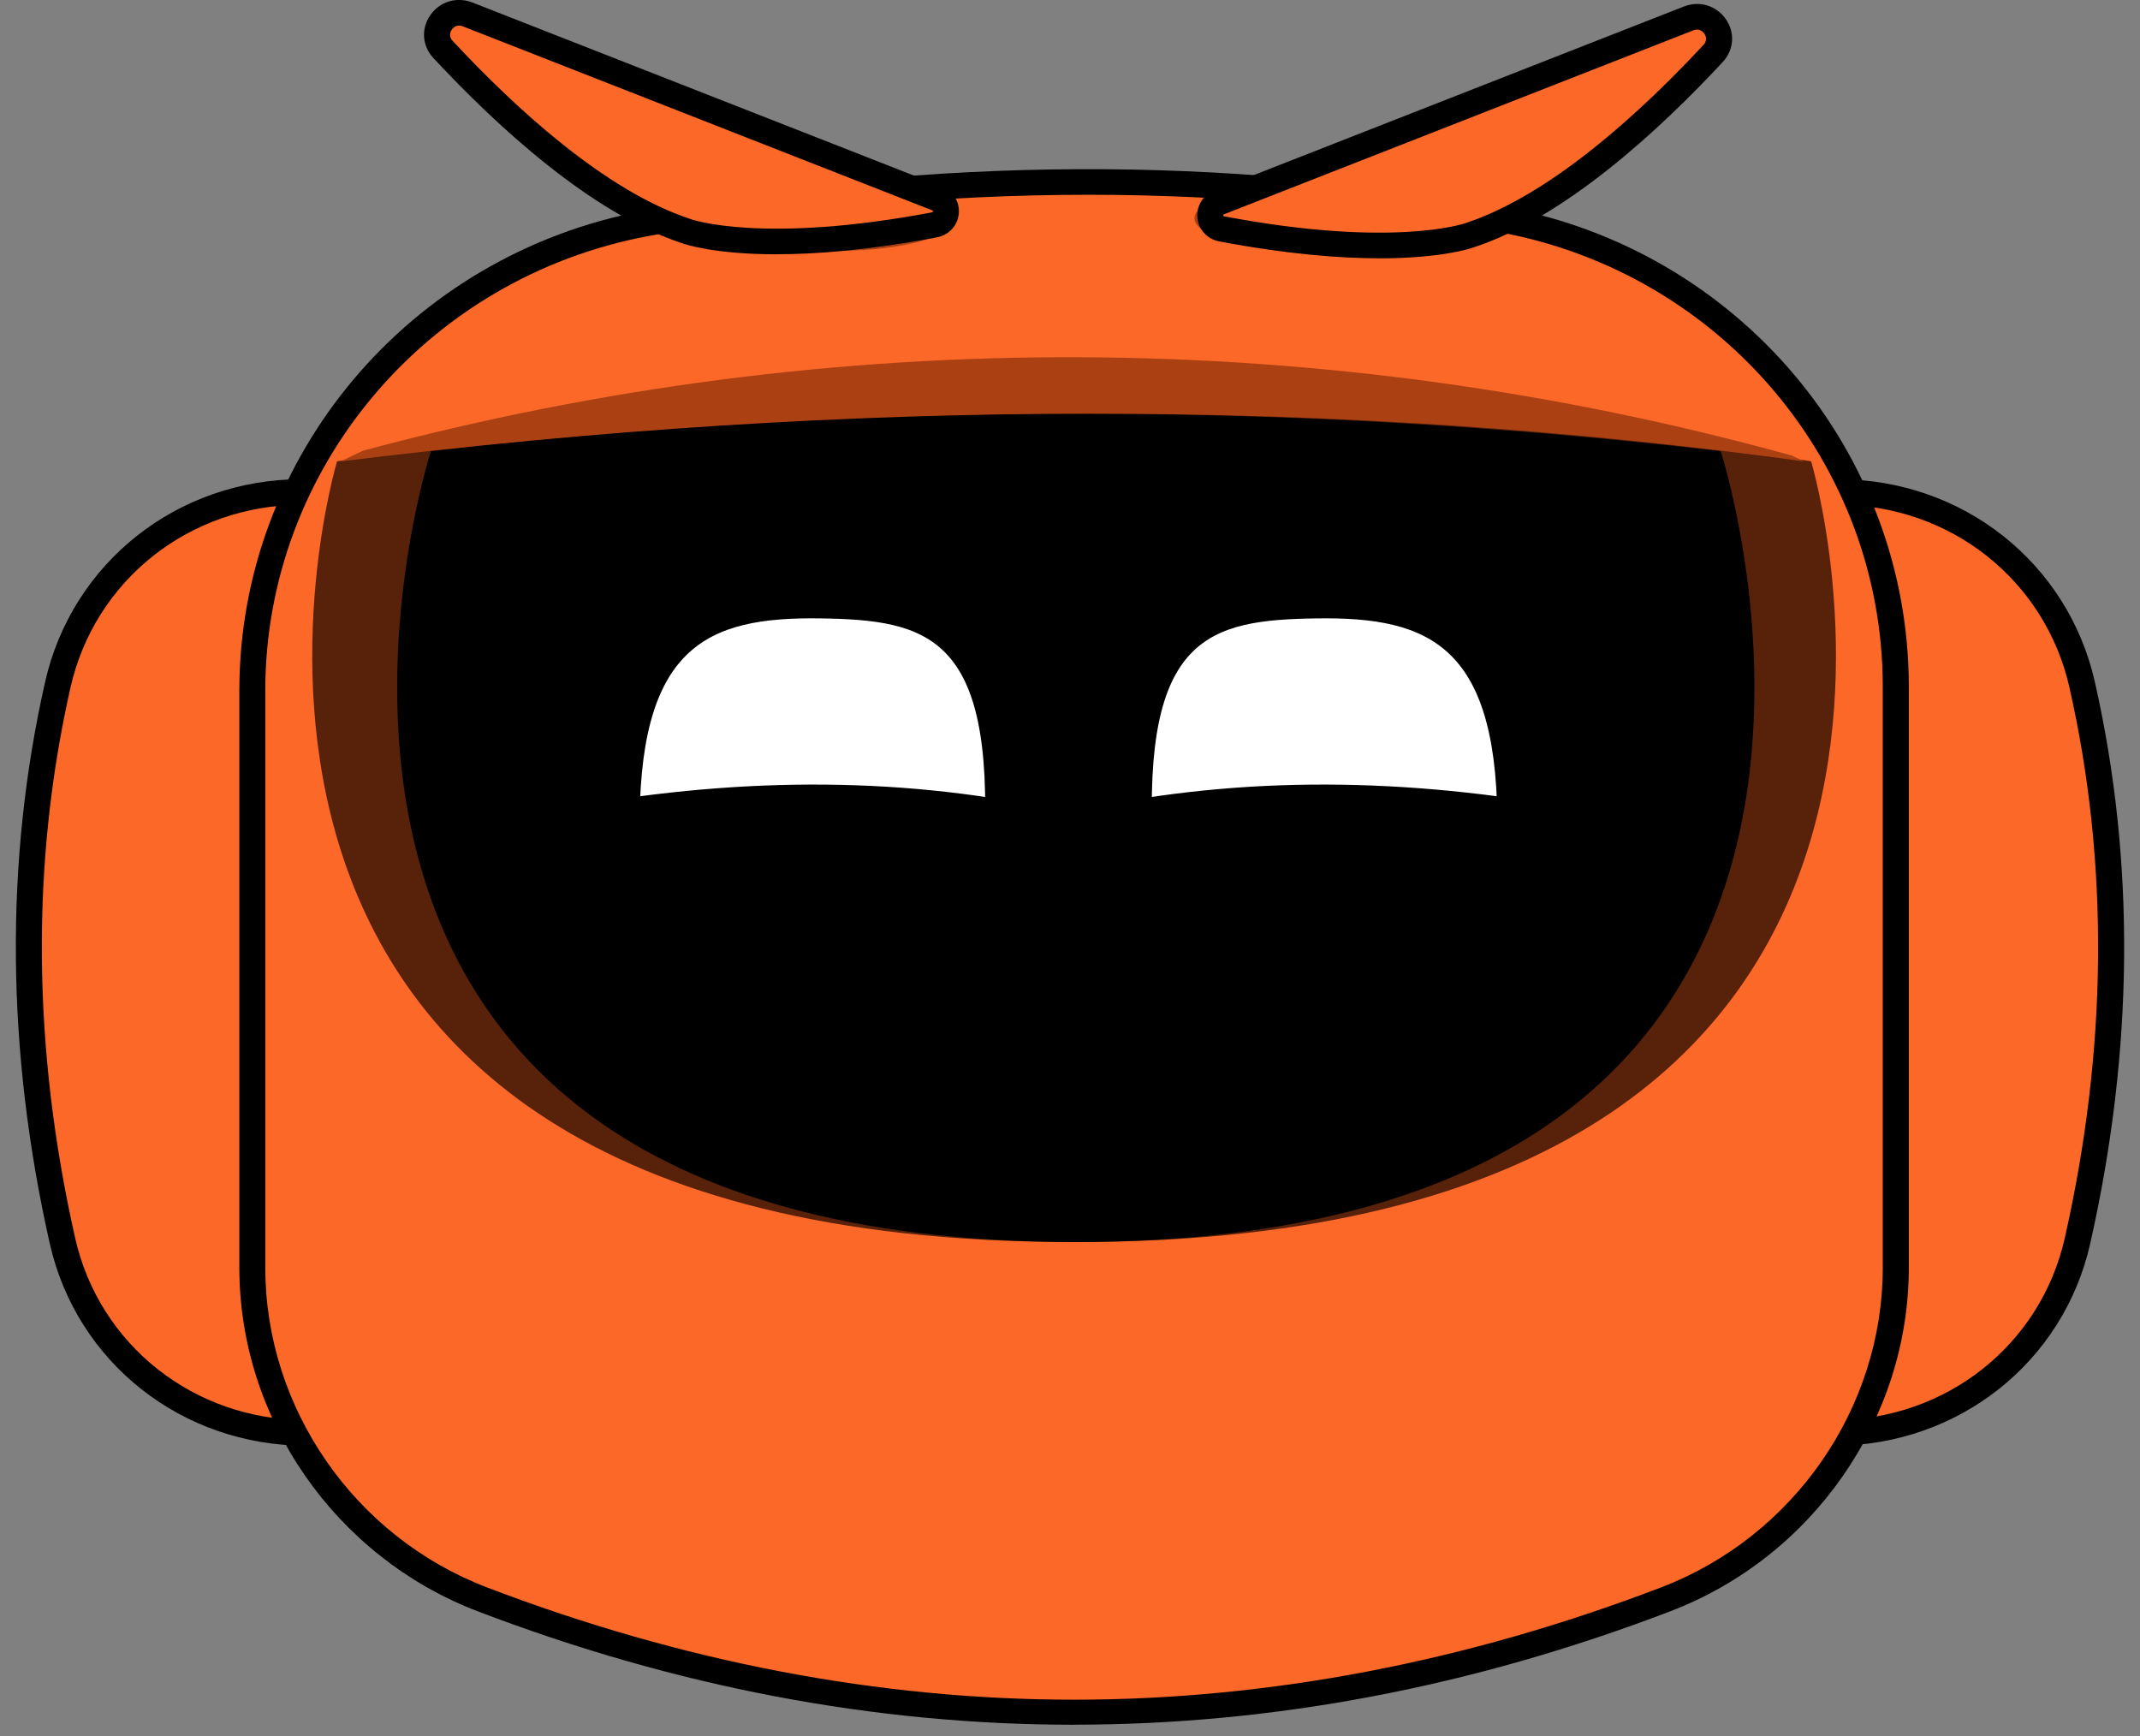<svg width="106" height="86" viewBox="0 0 106 86" fill="none" xmlns="http://www.w3.org/2000/svg">
<rect x="0" y="0" width="106" height="86" fill="#808080" stroke="none"/>
<g clip-path="url(#clip0_2164_12370)">
<path d="M23.059 24.372V70.978H15.161C9.365 70.978 4.346 67.02 3.092 61.456C0.942 51.921 0.867 42.74 2.863 33.914C4.055 28.643 8.603 24.805 14.005 24.405C14.314 24.382 14.623 24.369 14.937 24.369H23.059V24.372Z" fill="#FC6828"/>
<path d="M20.1 70.975H15.164C9.367 70.975 4.349 67.018 3.095 61.453C0.942 51.921 0.867 42.74 2.863 33.914C4.055 28.643 8.602 24.805 14.005 24.405L14.643 25.721C14.643 25.721 6.916 25.045 6.401 35.684C5.886 46.323 5.543 58.481 14.473 60.676C18.532 61.673 19.86 66.264 20.1 70.975Z" fill="#FC6828"/>
<path d="M14.937 24.372C14.623 24.372 14.314 24.384 14.005 24.407C8.603 24.807 4.055 28.645 2.863 33.917C2.829 34.061 2.798 34.208 2.768 34.355C3.092 36.512 4.13 38.261 6.573 38.502C10.554 38.894 14.342 31.046 16.825 24.374H14.937V24.372Z" fill="#FC6828"/>
<path d="M23.703 71.608H15.162C9.015 71.608 3.793 67.489 2.464 61.59C0.304 52.009 0.227 42.652 2.235 33.775C3.571 27.866 8.796 23.736 14.938 23.736H23.703V71.608ZM14.938 25.005C9.404 25.005 4.697 28.724 3.492 34.051C1.524 42.745 1.602 51.921 3.721 61.316C4.918 66.631 9.623 70.342 15.162 70.342H22.415V25.005H14.938Z" fill="black"/>
<path d="M82.938 24.372V70.978H90.835C96.631 70.978 101.65 67.02 102.904 61.456C105.054 51.921 105.129 42.743 103.133 33.914C101.941 28.643 97.394 24.805 91.991 24.405C91.682 24.382 91.373 24.369 91.059 24.369H82.938V24.372Z" fill="#FC6828"/>
<path d="M85.899 70.975H90.835C96.632 70.975 101.65 67.018 102.904 61.453C105.054 51.918 105.129 42.74 103.134 33.912C101.941 28.641 97.394 24.802 91.992 24.402L91.353 25.719C91.353 25.719 99.081 25.043 99.596 35.682C100.11 46.321 100.453 58.478 91.523 60.673C87.465 61.671 86.136 66.261 85.897 70.973L85.899 70.975Z" fill="#FC6828"/>
<path d="M90.838 71.608H82.297V23.739H91.062C97.204 23.739 102.428 27.866 103.765 33.778C105.773 42.654 105.696 52.014 103.535 61.592C102.207 67.492 96.985 71.611 90.838 71.611V71.608ZM83.582 70.342H90.836C96.374 70.342 101.079 66.631 102.276 61.316C104.396 51.918 104.473 42.745 102.505 34.051C101.3 28.724 96.593 25.005 91.06 25.005H83.582V70.345V70.342Z" fill="black"/>
<path d="M93.903 34.018V62.787C93.903 70.049 89.391 76.588 82.508 79.219C62.969 86.691 43.43 86.691 23.893 79.219C17.013 76.588 12.499 70.049 12.499 62.787V34.205C12.499 22.886 20.693 13.178 32.002 11.067C46.414 8.376 60.548 8.325 74.402 10.882C85.714 12.971 93.903 22.701 93.903 34.018Z" fill="#FC6828"/>
<path d="M41.55 12.419C44.722 12.419 47.294 11.697 47.294 10.806C47.294 9.915 44.722 9.193 41.55 9.193C38.377 9.193 35.805 9.915 35.805 10.806C35.805 11.697 38.377 12.419 41.55 12.419Z" fill="#AB4113"/>
<path d="M64.908 12.419C68.081 12.419 70.653 11.697 70.653 10.806C70.653 9.915 68.081 9.193 64.908 9.193C61.735 9.193 59.163 9.915 59.163 10.806C59.163 11.697 61.735 12.419 64.908 12.419Z" fill="#AB4113"/>
<path d="M93.903 55.354V62.79C93.903 70.051 89.391 76.591 82.508 79.222C62.969 86.693 43.43 86.693 23.893 79.222C17.013 76.591 12.499 70.051 12.499 62.79V52.921C15.818 58.628 27.055 73.738 53.058 73.738C76.799 73.738 89.113 61.636 93.903 55.356V55.354Z" fill="#FC6828"/>
<path d="M53.303 61.519C101.298 61.519 89.711 22.85 89.711 22.85C77.402 20.852 65.23 20.032 53.202 20.462C41.174 20.032 29 20.852 16.694 22.85C16.694 22.85 5.109 61.519 53.102 61.519" fill="#57210A"/>
<path d="M53.2 85.43C43.33 85.43 33.46 83.556 23.659 79.809C16.599 77.11 11.855 70.269 11.855 62.788V34.206C11.855 22.605 20.278 12.611 31.884 10.444C46.278 7.755 60.626 7.692 74.523 10.257C86.126 12.399 94.549 22.39 94.549 34.016V62.785C94.549 70.267 89.806 77.105 82.745 79.806C72.945 83.554 63.075 85.427 53.205 85.427L53.2 85.43ZM53.895 9.647C46.685 9.647 39.41 10.328 32.121 11.69C21.123 13.743 13.14 23.215 13.14 34.206V62.788C13.14 69.75 17.554 76.118 24.125 78.629C33.774 82.318 43.556 84.189 53.2 84.189C62.843 84.189 72.626 82.318 82.274 78.629C88.843 76.118 93.259 69.75 93.259 62.788V34.018C93.259 23 85.279 13.531 74.284 11.503C67.579 10.264 60.765 9.647 53.895 9.647Z" fill="black"/>
<path d="M21.344 22.344C42.639 19.868 63.934 19.868 85.23 22.344C85.23 22.344 97.937 61.519 53.287 61.519C8.636 61.519 21.344 22.344 21.344 22.344Z" fill="black"/>
<path d="M89.352 22.85C89.154 22.752 88.951 22.655 88.747 22.562C65.734 16.202 41.429 16.024 17.991 22.321C17.61 22.493 17.239 22.671 16.879 22.853C42.253 19.711 66.419 19.691 89.352 22.853V22.85Z" fill="#AB4113"/>
<path d="M46.263 11.146C37.567 12.789 34 11.452 34 11.452C31.51 10.637 28.953 8.902 26.669 6.983C24.864 5.464 23.229 3.831 21.942 2.449C21.761 2.254 21.671 2.036 21.651 1.821C21.584 1.092 22.323 0.385 23.16 0.714L40.443 7.49L42.92 8.462L46.386 9.819C47.04 10.075 46.95 11.011 46.26 11.143L46.263 11.146Z" fill="#FC6828"/>
<path d="M46.262 11.145C37.566 12.788 34 11.452 34 11.452C31.51 10.636 28.953 8.902 26.669 6.983C29.373 8.254 33.338 9.705 36.856 9.36C38.805 9.17 40.934 8.834 42.922 8.461L46.388 9.819C47.042 10.074 46.952 11.011 46.262 11.143V11.145Z" fill="#FC6828"/>
<path d="M40.445 7.49C31.863 7.049 25.17 3.887 21.653 1.821C21.586 1.092 22.325 0.385 23.162 0.714L40.445 7.49Z" fill="#FC6828"/>
<path d="M38.468 12.596C35.421 12.596 33.972 12.115 33.786 12.047C29.277 10.566 24.599 6.241 21.467 2.874C20.906 2.271 20.847 1.413 21.321 0.742C21.792 0.071 22.629 -0.177 23.399 0.124L46.653 9.239C47.212 9.457 47.547 9.998 47.49 10.588C47.434 11.176 47.001 11.644 46.411 11.755C43.046 12.393 40.425 12.594 38.468 12.594V12.596ZM22.739 1.266C22.539 1.266 22.418 1.41 22.379 1.464C22.33 1.532 22.191 1.775 22.418 2.021C25.448 5.279 29.952 9.457 34.203 10.849L34.229 10.859C34.26 10.872 37.801 12.102 46.169 10.517C46.19 10.512 46.205 10.51 46.211 10.472C46.213 10.434 46.198 10.426 46.177 10.419L22.922 1.304C22.855 1.279 22.794 1.266 22.739 1.266Z" fill="black"/>
<path d="M60.538 11.34C69.233 12.984 72.8 11.647 72.8 11.647C75.29 10.832 77.847 9.097 80.131 7.178C81.936 5.659 83.571 4.026 84.858 2.644C85.039 2.449 85.129 2.231 85.149 2.016C85.216 1.287 84.477 0.58 83.64 0.909L66.357 7.684L63.88 8.657L60.414 10.014C59.76 10.27 59.85 11.206 60.54 11.338L60.538 11.34Z" fill="#FC6828"/>
<path d="M60.538 11.341C69.234 12.984 72.8 11.647 72.8 11.647C75.29 10.832 77.847 9.097 80.131 7.178C77.428 8.449 73.462 9.9 69.945 9.556C67.995 9.366 65.866 9.029 63.878 8.657L60.412 10.014C59.758 10.27 59.848 11.206 60.538 11.338V11.341Z" fill="#FC6828"/>
<path d="M66.355 7.687C74.937 7.246 81.629 4.084 85.147 2.018C85.214 1.289 84.475 0.583 83.638 0.912L66.355 7.687Z" fill="#FC6828"/>
<path d="M68.333 12.794C66.373 12.794 63.754 12.594 60.389 11.956C59.799 11.844 59.367 11.376 59.31 10.789C59.253 10.201 59.591 9.659 60.147 9.439L83.402 0.324C84.174 0.021 85.008 0.269 85.48 0.942C85.951 1.613 85.892 2.471 85.33 3.074C82.199 6.441 77.523 10.763 73.011 12.247C72.826 12.313 71.374 12.796 68.33 12.796L68.333 12.794ZM84.061 1.464C84.007 1.464 83.945 1.474 83.878 1.502L60.623 10.616C60.602 10.624 60.587 10.632 60.59 10.67C60.592 10.708 60.608 10.71 60.631 10.715C69 12.3 72.54 11.07 72.574 11.057C76.846 9.657 81.352 5.479 84.38 2.221C84.607 1.975 84.468 1.732 84.419 1.664C84.38 1.611 84.262 1.466 84.058 1.466L84.061 1.464Z" fill="black"/>
<path d="M57.105 41.963C56.582 31.483 59.881 30.709 65.211 30.63C70.881 30.547 74.314 32.002 74.164 41.467C74.061 48.067 71.999 51.736 66.04 51.736C60.913 51.736 57.522 50.303 57.108 41.963H57.105Z" fill="white"/>
<path d="M78.118 52.697H53.74V40.071C61.591 38.405 69.734 38.512 78.118 40.071V52.697Z" fill="black"/>
<path d="M48.745 41.963C49.267 31.483 45.969 30.709 40.639 30.63C34.968 30.547 31.536 32.002 31.685 41.467C31.788 48.067 33.851 51.736 39.809 51.736C44.936 51.736 48.328 50.303 48.742 41.963H48.745Z" fill="white"/>
<path d="M27.732 52.697H52.11V40.071C44.259 38.405 36.117 38.512 27.732 40.071V52.697Z" fill="black"/>
</g>
<defs>
<clipPath id="clip0_2164_12370">
<rect width="104.445" height="85.455" fill="white" transform="translate(0.777)"/>
</clipPath>
</defs>
</svg>
